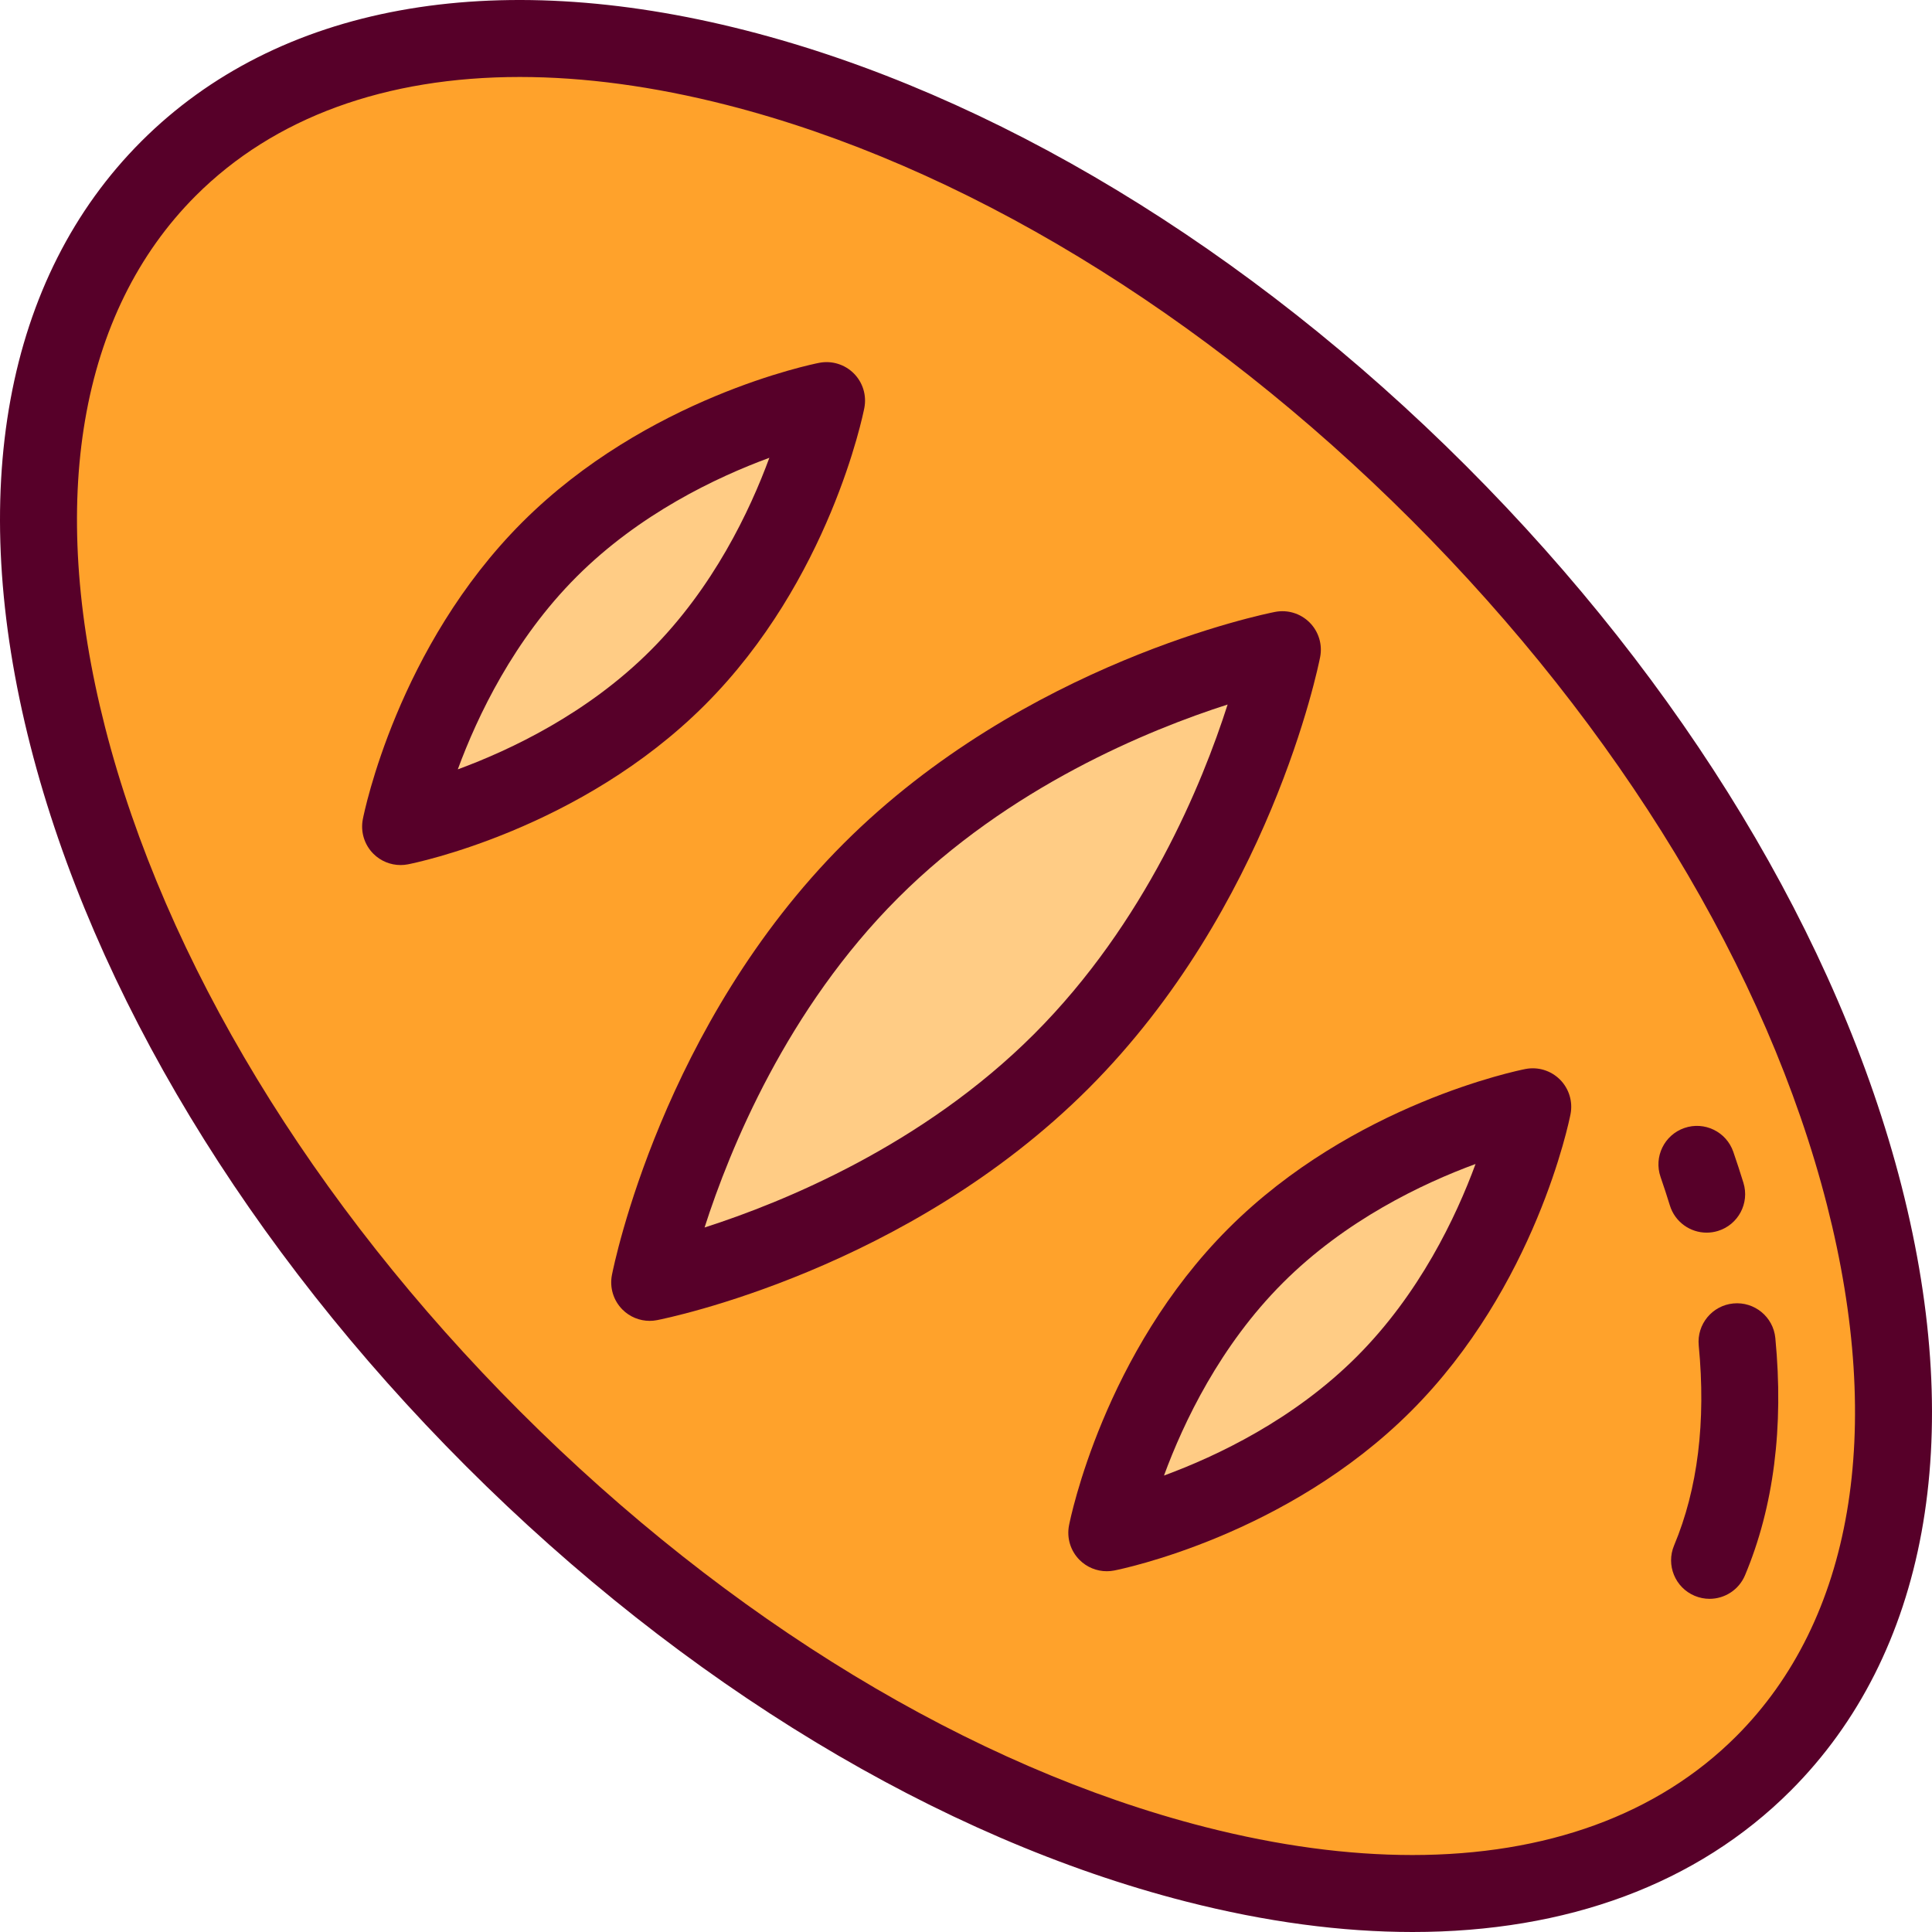 <?xml version="1.0" encoding="iso-8859-1"?>
<!-- Uploaded to: SVG Repo, www.svgrepo.com, Generator: SVG Repo Mixer Tools -->
<svg height="800px" width="800px" version="1.1" id="Layer_1" xmlns="http://www.w3.org/2000/svg" xmlns:xlink="http://www.w3.org/1999/xlink" 
	 viewBox="0 0 512 512" xml:space="preserve">
<ellipse transform="matrix(0.707 -0.707 0.707 0.707 -106.035 256.002)" style="fill:#FFA22B;" cx="256.004" cy="255.997" rx="177.224" ry="298.867"/>
<g>
	<path style="fill:#FFCC85;" d="M281.25,281.25c-46.301,46.301-109.077,58.595-109.077,58.595s12.294-62.776,58.595-109.077
		s109.077-58.595,109.077-58.595S327.551,234.949,281.25,281.25z"/>
	<path style="fill:#FFCC85;" d="M179.599,179.599c-31.173,31.173-73.437,39.45-73.437,39.45s8.276-42.264,39.45-73.437
		s73.437-39.45,73.437-39.45S210.772,148.427,179.599,179.599z"/>
	<path style="fill:#FFCC85;" d="M332.758,332.758c31.173-31.173,73.437-39.45,73.437-39.45s-8.277,42.265-39.45,73.437
		s-73.437,39.45-73.437,39.45S301.585,363.932,332.758,332.758z"/>
</g>
<g>
	<path style="fill:#570029;" d="M374.328,512c-18.775,0-38.887-2.669-60.027-8.072c-65.332-16.694-133.103-57.678-190.828-115.402
		C65.748,330.802,24.764,263.032,8.072,197.7C-9.102,130.486,1.333,73.576,37.454,37.454C73.576,1.332,130.485-9.103,197.7,8.072
		c65.332,16.694,133.102,57.677,190.828,115.402c57.724,57.724,98.708,125.495,115.401,190.828
		c17.174,67.214,6.739,124.124-29.382,160.246l0,0l0,0C449.785,499.308,415.246,512,374.328,512z M137.743,20.399
		c-35.482,0-65.045,10.651-85.868,31.476C21.05,82.699,12.51,132.695,27.829,192.652C43.63,254.49,82.718,318.932,137.892,374.108
		c55.175,55.174,119.618,94.263,181.456,110.063c19.454,4.971,37.868,7.429,54.91,7.43c35.481,0.002,65.044-10.651,85.867-31.475
		l0,0c30.825-30.824,39.364-80.821,24.045-140.777c-15.801-61.839-54.889-126.281-110.063-181.456
		C318.932,82.718,254.49,43.63,192.652,27.829C173.198,22.86,154.784,20.399,137.743,20.399z"/>
	<path style="fill:#570029;" d="M172.173,350.041c-2.678,0-5.28-1.055-7.21-2.987c-2.4-2.4-3.448-5.839-2.796-9.17
		c0.526-2.688,13.442-66.378,61.391-114.327c47.948-47.949,111.638-60.865,114.326-61.391c3.334-0.656,6.769,0.397,9.17,2.796
		c2.4,2.4,3.448,5.839,2.796,9.17c-0.526,2.688-13.443,66.378-61.391,114.327c-47.948,47.948-111.639,60.864-114.327,61.391
		C173.481,349.979,172.825,350.041,172.173,350.041z M325.332,186.705c-20.943,6.717-57.912,21.832-87.352,51.273
		c-29.426,29.426-44.54,66.372-51.264,87.325c20.948-6.723,57.897-21.835,87.325-51.263
		C303.571,244.508,318.644,207.619,325.332,186.705z"/>
	<path style="fill:#570029;" d="M106.162,229.246c-2.678,0-5.28-1.055-7.21-2.987c-2.4-2.4-3.448-5.839-2.796-9.17
		c0.362-1.851,9.254-45.696,42.246-78.688c32.993-32.992,76.838-41.884,78.688-42.246c3.331-0.653,6.769,0.396,9.17,2.796
		c2.4,2.4,3.448,5.839,2.796,9.17c-0.362,1.85-9.254,45.696-42.246,78.688c-32.993,32.992-76.838,41.884-78.688,42.246
		C107.469,229.184,106.813,229.246,106.162,229.246z M203.888,121.322c-14.114,5.193-34.441,14.874-51.067,31.5
		c-16.625,16.624-26.306,36.95-31.5,51.067c14.114-5.193,34.441-14.874,51.067-31.5
		C189.014,155.764,198.695,135.439,203.888,121.322z"/>
	<path style="fill:#570029;" d="M293.309,416.393c-2.678,0-5.28-1.055-7.21-2.987c-2.4-2.4-3.448-5.839-2.796-9.17
		c0.362-1.85,9.253-45.696,42.246-78.688s76.838-41.884,78.688-42.246c3.332-0.656,6.769,0.397,9.17,2.796
		c2.4,2.4,3.448,5.839,2.796,9.17c-0.362,1.85-9.253,45.696-42.246,78.688c-32.992,32.992-76.838,41.884-78.688,42.246
		C294.616,416.33,293.959,416.393,293.309,416.393z M391.035,308.469c-14.114,5.193-34.441,14.873-51.067,31.5l0,0
		c-16.625,16.624-26.306,36.95-31.5,51.067c14.114-5.193,34.441-14.874,51.067-31.5C376.16,342.911,385.842,322.585,391.035,308.469
		z"/>
	<path style="fill:#570029;" d="M452.28,326.664c-4.358,0-8.393-2.816-9.743-7.199c-0.768-2.495-1.599-5.04-2.473-7.565
		c-1.838-5.323,0.986-11.128,6.309-12.967c5.322-1.84,11.127,0.984,12.968,6.308c0.947,2.742,1.851,5.509,2.688,8.225
		c1.657,5.382-1.363,11.089-6.745,12.746C454.284,326.518,453.273,326.664,452.28,326.664z"/>
	<path style="fill:#570029;" d="M453.049,423.705c-1.315,0-2.652-0.256-3.94-0.796c-5.193-2.178-7.636-8.154-5.459-13.347
		c6.279-14.971,8.477-32.804,6.533-53.007c-0.539-5.606,3.568-10.587,9.173-11.126c5.602-0.532,10.587,3.568,11.126,9.173
		c2.271,23.593-0.43,44.737-8.027,62.848C460.818,421.354,457.033,423.705,453.049,423.705z"/>
</g>
</svg>